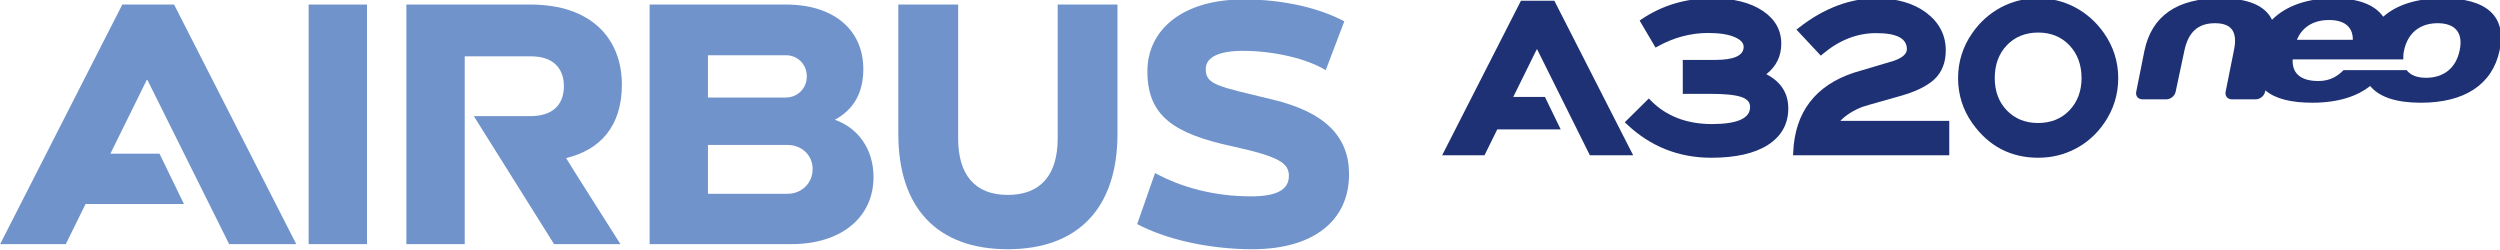 <?xml version="1.0" encoding="UTF-8" standalone="no"?>
<svg
   xmlns:dc="http://purl.org/dc/elements/1.1/"
   xmlns:cc="http://creativecommons.org/ns#"
   xmlns:rdf="http://www.w3.org/1999/02/22-rdf-syntax-ns#"
   xmlns:svg="http://www.w3.org/2000/svg"
   xmlns="http://www.w3.org/2000/svg"
   xmlns:sodipodi="http://sodipodi.sourceforge.net/DTD/sodipodi-0.dtd"
   xmlns:inkscape="http://www.inkscape.org/namespaces/inkscape"
   inkscape:version="1.0 (4035a4fb49, 2020-05-01)"
   sodipodi:docname="Logo_Airbus_A320.svg"
   id="svg63308"
   height="95.04"
   width="951.288"
   version="1.1">
  <sodipodi:namedview
     inkscape:document-rotation="0"
     inkscape:current-layer="svg63308"
     inkscape:window-maximized="1"
     inkscape:window-y="-8"
     inkscape:window-x="-8"
     inkscape:cy="46.715726"
     inkscape:cx="397.79467"
     inkscape:zoom="1"
     showgrid="false"
     id="namedview8"
     inkscape:window-height="1017"
     inkscape:window-width="1920"
     inkscape:pageshadow="2"
     inkscape:pageopacity="0"
     guidetolerance="10"
     gridtolerance="10"
     objecttolerance="10"
     borderopacity="1"
     bordercolor="#666666"
     pagecolor="#ffffff" />
  <defs
     id="defs63310" />
  <g
     transform="translate(13.899,-0.415)"
     id="g1047">
    <g
       id="g3819"
       transform="matrix(1.057,0,0,-1.057,-188.345,2422.554)"
       style="fill:#1e3174;fill-opacity:1;stroke-width:1.262">
      <g
         id="g226"
         transform="translate(781.075,2234.733)"
         style="fill:#1e3174;fill-opacity:1;stroke-width:1.262">
        <path
           d="m 0,0 c -11.695,0 -21.917,4.058 -30.377,12.074 l -0.747,0.704 8.66,8.56 0.701,-0.719 c 5.516,-5.635 12.935,-8.491 22.038,-8.491 9.096,0 13.708,2.051 13.708,6.109 0,1.118 -0.332,2.711 -3.166,3.644 -2.189,0.751 -5.963,1.126 -11.242,1.126 h -9.82 V 35.219 H 1.401 c 6.813,0 10.27,1.585 10.27,4.693 0,1.386 -0.999,2.512 -3.05,3.438 -2.297,1.041 -5.54,1.569 -9.67,1.569 -6.29,0 -12.392,-1.615 -18.142,-4.793 l -0.85,-0.475 -5.734,9.732 0.773,0.528 c 7.373,4.977 15.875,7.504 25.277,7.504 7.591,0 13.708,-1.509 18.199,-4.487 4.479,-2.97 6.742,-6.96 6.742,-11.852 0,-4.517 -1.803,-8.207 -5.38,-10.994 5.252,-2.718 7.906,-6.853 7.906,-12.327 C 27.742,12.158 25.257,7.718 20.35,4.586 15.587,1.547 8.743,0 0,0"
           style="fill:#1e3174;fill-opacity:1;fill-rule:nonzero;stroke:none;stroke-width:1.262"
           id="path228" />
      </g>
      <path
         transform="translate(866.767,2235.622)"
         d="m 0,0 h -56.235 l 0.053,1.08 c 0.613,14.424 7.967,24.063 21.832,28.649 l 14.54,4.327 c 3.012,1.094 4.551,2.487 4.551,4.118 0,3.905 -3.629,5.804 -11.094,5.804 -6.817,0 -13.256,-2.519 -19.126,-7.465 l -0.757,-0.651 -8.774,9.379 0.9,0.705 c 8.977,7.005 18.36,10.557 27.899,10.557 7.308,0 13.333,-1.737 17.919,-5.168 4.667,-3.514 7.033,-8.077 7.033,-13.552 0,-4.379 -1.387,-7.908 -4.131,-10.457 -2.645,-2.451 -6.864,-4.487 -12.526,-6.057 -10.309,-2.878 -12.812,-3.652 -13.383,-3.851 -3.258,-1.263 -5.93,-2.962 -7.94,-5.038 L 0,12.38 Z"
         style="fill:#1e3174;fill-opacity:1;fill-rule:nonzero;stroke:none;stroke-width:1.262"
         id="path232" />
      <g
         id="g234"
         transform="translate(898.797,2279.806)"
         style="fill:#1e3174;fill-opacity:1;stroke-width:1.262">
        <path
           d="m 0,0 c -4.594,0 -8.391,-1.538 -11.278,-4.547 -2.906,-3.025 -4.379,-7.014 -4.379,-11.853 0,-4.738 1.469,-8.658 4.375,-11.66 2.891,-2.986 6.661,-4.502 11.217,-4.502 4.597,0 8.391,1.524 11.278,4.533 2.901,3.032 4.378,6.936 4.378,11.629 0,4.786 -1.477,8.767 -4.378,11.822 C 8.322,-1.546 4.551,0 0,0 m 0,-45.072 c -9.916,0 -17.896,4.188 -23.731,12.441 -3.399,4.8 -5.13,10.259 -5.13,16.231 0,5.912 1.731,11.385 5.13,16.232 2.756,3.965 6.244,7.066 10.344,9.248 4.088,2.167 8.575,3.262 13.322,3.262 4.743,0 9.221,-1.095 13.317,-3.262 4.093,-2.174 7.573,-5.252 10.341,-9.172 3.449,-4.9 5.202,-10.389 5.202,-16.308 0,-5.964 -1.731,-11.445 -5.13,-16.307 -2.721,-3.92 -6.19,-7.006 -10.286,-9.134 C 9.294,-43.985 4.796,-45.072 0,-45.072"
           style="fill:#1e3174;fill-opacity:1;fill-rule:nonzero;stroke:none;stroke-width:1.262"
           id="path236" />
      </g>
      <g
         id="g238"
         transform="translate(1050.498,2273.344)"
         style="fill:#1e3174;fill-opacity:1;stroke-width:1.262">
        <path
           d="m 0,0 c -1.386,-6.553 -5.937,-9.823 -12.097,-9.823 -3.254,0 -5.631,0.934 -6.978,2.757 h -22.713 c -2.043,-2.053 -4.685,-3.92 -9.049,-3.92 -7.01,0 -9.514,3.284 -9.268,7.778 h 39.824 c -0.039,0.965 0.007,2.014 0.264,3.208 1.393,6.539 5.934,9.824 12.1,9.824 C -1.757,9.824 1.401,6.539 0,0 m -47.009,10.971 c 6.416,0 8.609,-3.269 8.559,-7.127 h -20.154 c 1.6,3.858 5.171,7.127 11.595,7.127 m 40.999,7.833 c -9.268,0 -16.53,-2.266 -21.499,-6.638 -3.192,4.518 -9.394,6.638 -17.9,6.638 -9.237,0 -17.032,-2.641 -22.142,-7.748 -2.454,5.107 -8.594,7.748 -18.62,7.748 -15.734,0 -24.664,-6.477 -27.283,-18.804 l -2.975,-14.869 c -0.298,-1.5 0.698,-2.71 2.221,-2.71 h 8.625 c 1.523,0 3.027,1.21 3.342,2.704 L -99.08,0 c 1.394,6.539 4.839,9.824 11.002,9.824 6.152,0 8.208,-3.285 6.811,-9.824 l -2.982,-14.869 c -0.287,-1.5 0.704,-2.71 2.232,-2.71 h 8.628 c 1.52,0 3.017,1.21 3.342,2.704 l 0.103,0.527 c 3.507,-3.008 9.215,-4.455 16.925,-4.455 9.777,0 16.522,2.602 20.809,6.018 3.25,-3.966 9.387,-6.018 18.203,-6.018 15.73,0 25.759,6.477 28.393,18.803 2.622,12.327 -4.671,18.804 -20.396,18.804"
           style="fill:#1e3174;fill-opacity:1;fill-rule:nonzero;stroke:none;stroke-width:1.262"
           id="path240" />
      </g>
      <g
         id="g242"
         transform="translate(712.574,2291.26)"
         style="fill:#1e3174;fill-opacity:1;stroke-width:1.262">
        <path
           d="m 0,0 -28.37,-55.638 h 15.244 l 4.594,9.31 H 14.313 L 8.637,-34.637 H -2.768 l 8.442,17.112 H 5.842 L 24.814,-55.638 H 40.399 L 12.021,0 Z"
           style="fill:#1e3174;fill-opacity:1;fill-rule:nonzero;stroke:none;stroke-width:1.262"
           id="path244" />
      </g>
    </g>
    <g
       id="g3910"
       transform="matrix(1.638,0,0,-1.638,-588.527,2290.494)"
       style="fill:#7093cb;fill-opacity:1;stroke-width:0.814">
      <g
         id="g560"
         transform="translate(495.278,1378.403)"
         style="fill:#7093cb;fill-opacity:1;stroke-width:0.814">
        <path
           d="m 0,0 c 0,10.589 -6.944,18.636 -21.265,18.636 h -28.798 v -55.654 h 13.555 V 6.608 h 15.332 c 5.673,0 7.705,-3.216 7.705,-6.945 0,-3.82 -2.116,-6.951 -7.794,-6.951 h -13.127 l 18.636,-29.73 h 15.42 c 0,0 -12.709,19.991 -12.63,19.991 C -5.083,-15.167 0,-9.654 0,0"
           style="fill:#7093cb;fill-opacity:1;fill-rule:nonzero;stroke:none;stroke-width:0.814"
           id="path562" />
      </g>
      <path
         d="m 422.509,1341.385 h 13.556 v 55.653 h -13.556 z"
         style="fill:#7093cb;fill-opacity:1;fill-rule:nonzero;stroke:none;stroke-width:0.814"
         id="path564" />
      <g
         id="g566"
         transform="translate(379.221,1397.039)"
         style="fill:#7093cb;fill-opacity:1;stroke-width:0.814">
        <path
           d="m 0,0 -28.377,-55.653 h 15.251 l 4.593,9.317 H 14.318 L 8.641,-34.645 H -2.767 l 8.44,17.112 h 0.169 l 18.98,-38.12 H 40.41 L 12.028,0 Z"
           style="fill:#7093cb;fill-opacity:1;fill-rule:nonzero;stroke:none;stroke-width:0.814"
           id="path568" />
      </g>
      <g
         id="g570"
         transform="translate(533.739,1353.076)"
         style="fill:#7093cb;fill-opacity:1;stroke-width:0.814">
        <path
           d="M 0,0 H -18.467 V 11.348 H 0 c 3.308,0 5.85,-2.367 5.85,-5.59 C 5.85,2.458 3.308,0 0,0 m -18.467,32.188 h 18.13 c 2.711,0 4.831,-2.114 4.831,-4.909 0,-2.801 -2.12,-4.914 -4.919,-4.914 H -18.467 Z M 11.014,17.196 c 4.325,2.366 6.611,6.179 6.611,11.776 0,8.98 -6.696,14.991 -17.962,14.991 H -32.019 V -11.69 H 0.934 c 11.519,0 19.061,6.178 19.061,15.587 0,6.524 -3.641,11.431 -8.981,13.299"
           style="fill:#7093cb;fill-opacity:1;fill-rule:nonzero;stroke:none;stroke-width:0.814"
           id="path572" />
      </g>
      <g
         id="g574"
         transform="translate(596.516,1365.954)"
         style="fill:#7093cb;fill-opacity:1;stroke-width:0.814">
        <path
           d="m 0,0 c 0,-8.452 -3.9,-13.138 -11.606,-13.138 -7.626,0 -11.519,4.686 -11.519,13.138 V 31.085 H -37.021 V 1.011 c 0,-17.196 9.064,-26.767 25.415,-26.767 16.345,0 25.495,9.571 25.495,26.767 V 31.085 H 0 Z"
           style="fill:#7093cb;fill-opacity:1;fill-rule:nonzero;stroke:none;stroke-width:0.814"
           id="path576" />
      </g>
      <g
         id="g578"
         transform="translate(646.582,1374.927)"
         style="fill:#7093cb;fill-opacity:1;stroke-width:0.814">
        <path
           d="m 0,0 c -12.874,3.131 -15.669,3.438 -15.669,7.12 0,2.849 3.216,4.234 8.636,4.234 7.201,0 14.873,-1.807 19.233,-4.487 l 4.318,11.348 c -5.589,2.97 -13.808,5.083 -23.382,5.083 -14.31,0 -22.365,-7.12 -22.365,-16.691 0,-10.297 6.015,-14.485 19.826,-17.449 10.75,-2.373 13.047,-3.843 13.047,-6.867 0,-3.269 -2.967,-4.739 -8.816,-4.739 -8.464,0 -16.136,2.059 -22.276,5.421 l -4.15,-11.86 c 6.692,-3.552 16.691,-5.842 26.77,-5.842 14.061,0 22.448,6.524 22.448,17.449 C 17.62,-8.514 11.947,-2.879 0,0"
           style="fill:#7093cb;fill-opacity:1;fill-rule:nonzero;stroke:none;stroke-width:0.814"
           id="path580" />
      </g>
    </g>
  </g>
</svg>

